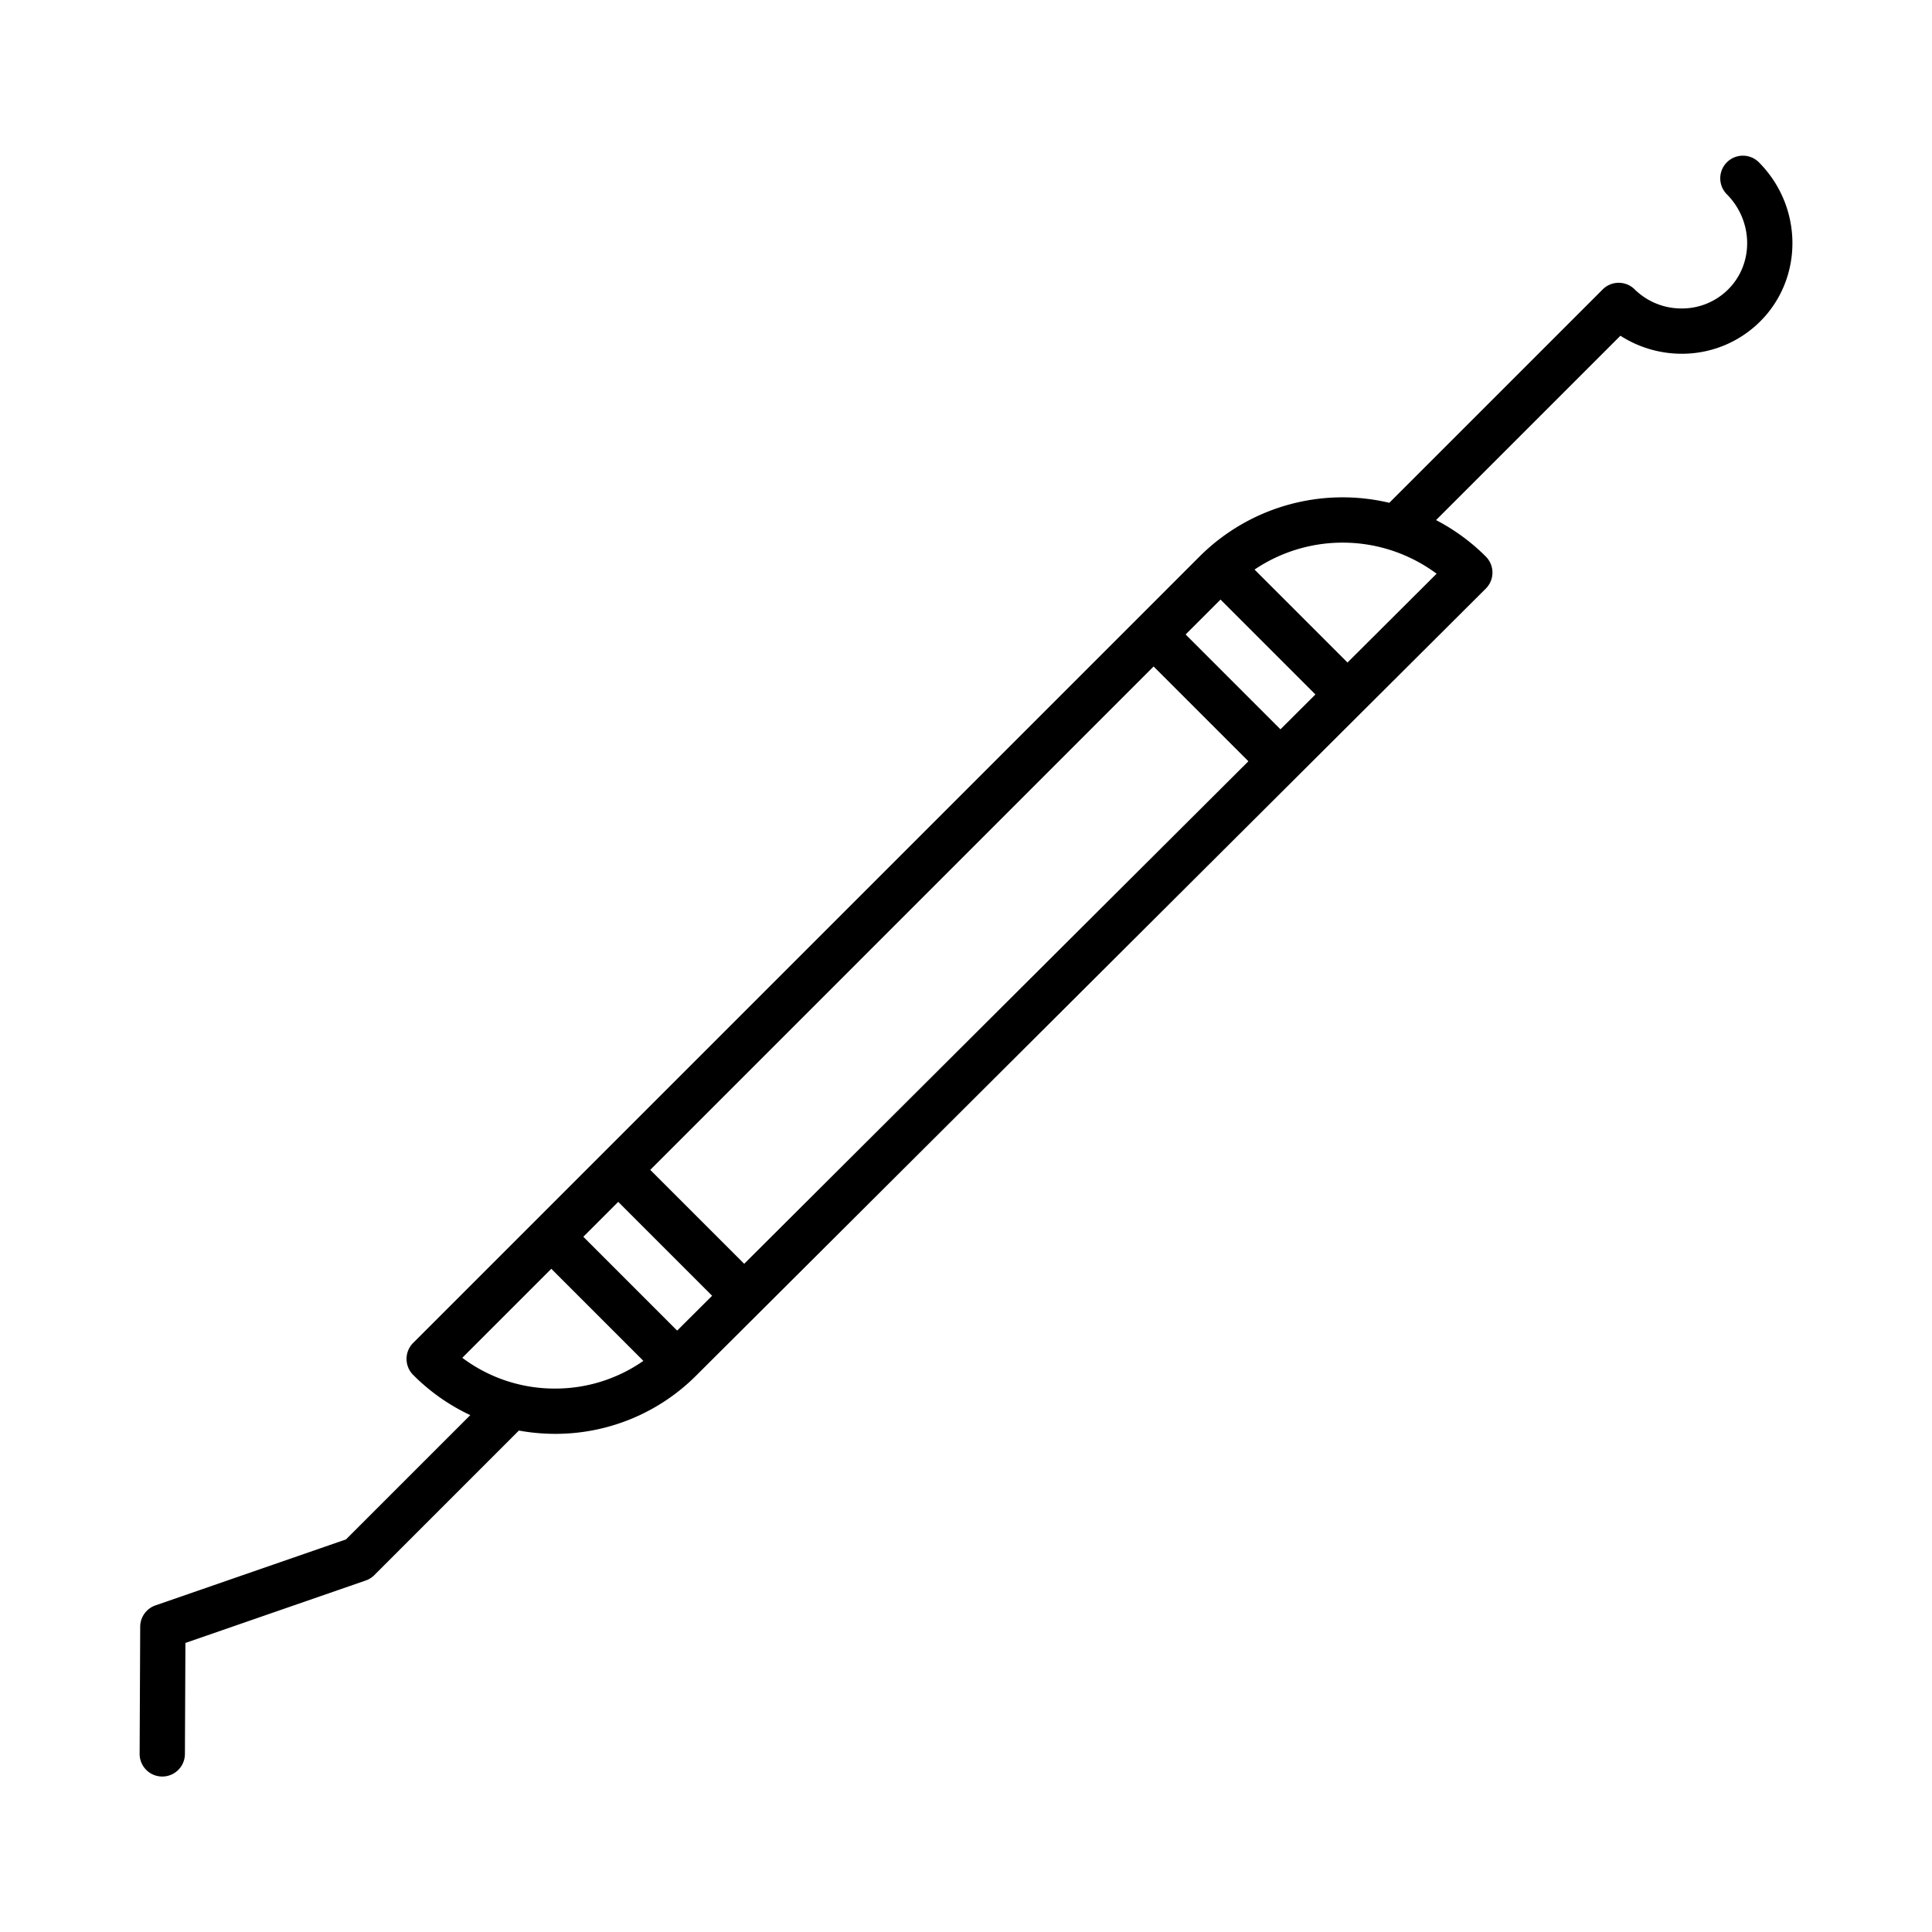 <?xml version="1.0"?>
<svg xmlns="http://www.w3.org/2000/svg" xmlns:xlink="http://www.w3.org/1999/xlink" xmlns:svgjs="http://svgjs.com/svgjs" version="1.1" width="512" height="512" x="0" y="0" viewBox="0 0 512 512" style="enable-background:new 0 0 512 512" xml:space="preserve" class=""><g transform="matrix(-1,0,0,1,512.012,0)"><path xmlns="http://www.w3.org/2000/svg" d="m66.615 93.744a30.016 30.016 0 0 0 15.97-4.773l48.859 48.858a53.468 53.468 0 0 0 -13.19 9.665 6 6 0 0 0 .007 8.493l209.231 208.526a52.681 52.681 0 0 0 37.437 15.471h.113a53.584 53.584 0 0 0 9.459-.871l38.306 38.306a6.007 6.007 0 0 0 2.279 1.428l47.789 16.55.133 29.432a6 6 0 0 0 6 5.973h.028a6 6 0 0 0 5.973-6.028l-.153-33.682a6 6 0 0 0 -4.036-5.643l-50.5-17.49-32.94-32.937a53.047 53.047 0 0 0 15.149-10.666 6 6 0 0 0 -.011-8.474l-208.386-208.388a53.665 53.665 0 0 0 -50.3-14.248l-56.549-56.546a6 6 0 0 0 -8.485 0 17.658 17.658 0 0 1 -12.28 5.046h-.149a17.336 17.336 0 0 1 -12.362-5.069c-6.841-6.842-6.653-18.162.42-25.236a6 6 0 0 0 -8.485-8.484c-11.752 11.75-11.942 30.683-.42 42.203a29.323 29.323 0 0 0 21.093 8.584zm114.56 108 25.12-25.119 133.394 133.4-24.9 24.893zm142.119 141.64 24.88-24.879 9.25 9.25-24.864 24.867zm41.724 24.6h-.088a40.727 40.727 0 0 1 -23.42-7.342l24.4-24.4 23.59 23.588a40.729 40.729 0 0 1 -24.482 8.154zm-167.208-199.841-25.134 25.133-9.266-9.235 25.149-25.149zm-18.268-17.2-24.631 24.632-23.616-23.536a41.761 41.761 0 0 1 48.247-1.1z" fill="#000000" data-original="#000000" style=""/></g></svg>
